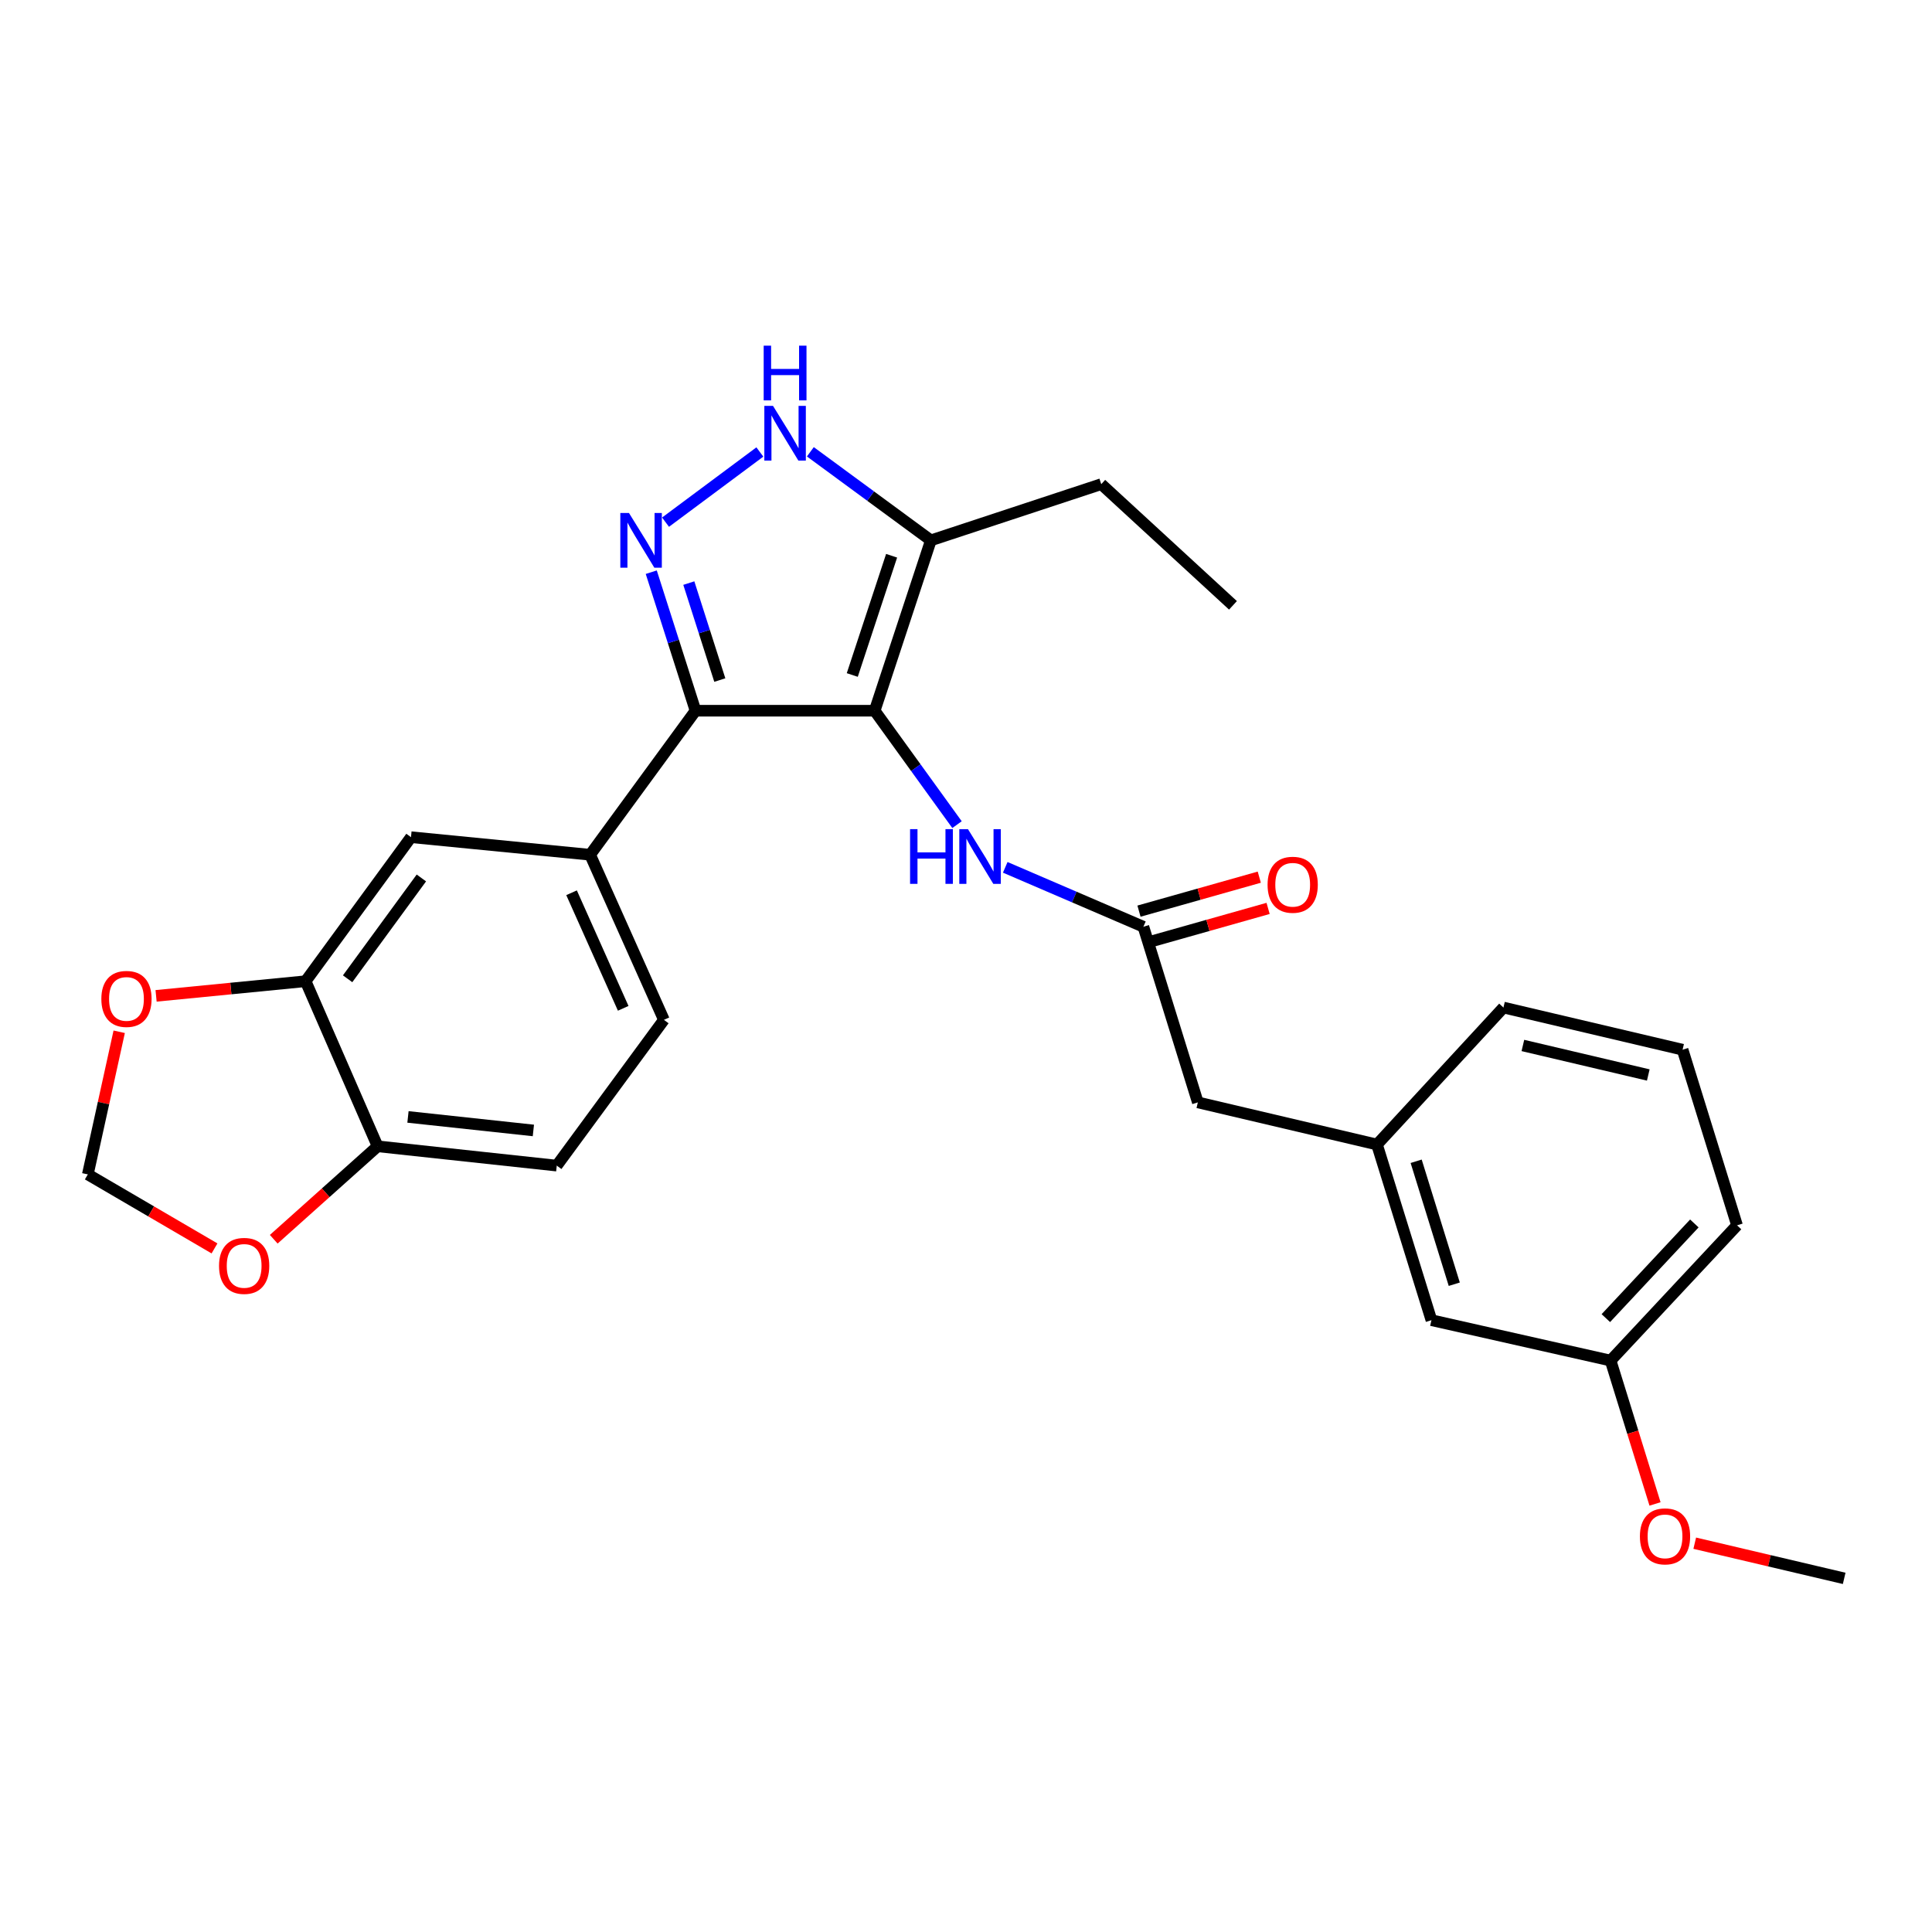 <?xml version='1.0' encoding='iso-8859-1'?>
<svg version='1.1' baseProfile='full'
              xmlns='http://www.w3.org/2000/svg'
                      xmlns:rdkit='http://www.rdkit.org/xml'
                      xmlns:xlink='http://www.w3.org/1999/xlink'
                  xml:space='preserve'
width='1000px' height='1000px' viewBox='0 0 1000 1000'>
<!-- END OF HEADER -->
<rect style='opacity:1.0;fill:#FFFFFF;stroke:none' width='1000' height='1000' x='0' y='0'> </rect>
<path class='bond-0' d='M 360.004,367.868 L 305.451,442.416' style='fill:none;fill-rule:evenodd;stroke:#000000;stroke-width:6px;stroke-linecap:butt;stroke-linejoin:miter;stroke-opacity:1' />
<path class='bond-1' d='M 360.004,367.868 L 452.728,367.868' style='fill:none;fill-rule:evenodd;stroke:#000000;stroke-width:6px;stroke-linecap:butt;stroke-linejoin:miter;stroke-opacity:1' />
<path class='bond-2' d='M 360.004,367.868 L 348.546,332.016' style='fill:none;fill-rule:evenodd;stroke:#000000;stroke-width:6px;stroke-linecap:butt;stroke-linejoin:miter;stroke-opacity:1' />
<path class='bond-2' d='M 348.546,332.016 L 337.087,296.164' style='fill:none;fill-rule:evenodd;stroke:#0000FF;stroke-width:6px;stroke-linecap:butt;stroke-linejoin:miter;stroke-opacity:1' />
<path class='bond-2' d='M 372.572,351.997 L 364.551,326.901' style='fill:none;fill-rule:evenodd;stroke:#000000;stroke-width:6px;stroke-linecap:butt;stroke-linejoin:miter;stroke-opacity:1' />
<path class='bond-2' d='M 364.551,326.901 L 356.53,301.804' style='fill:none;fill-rule:evenodd;stroke:#0000FF;stroke-width:6px;stroke-linecap:butt;stroke-linejoin:miter;stroke-opacity:1' />
<path class='bond-3' d='M 452.728,367.868 L 481.816,279.69' style='fill:none;fill-rule:evenodd;stroke:#000000;stroke-width:6px;stroke-linecap:butt;stroke-linejoin:miter;stroke-opacity:1' />
<path class='bond-3' d='M 441.134,349.377 L 461.495,287.653' style='fill:none;fill-rule:evenodd;stroke:#000000;stroke-width:6px;stroke-linecap:butt;stroke-linejoin:miter;stroke-opacity:1' />
<path class='bond-4' d='M 452.728,367.868 L 474.041,397.351' style='fill:none;fill-rule:evenodd;stroke:#000000;stroke-width:6px;stroke-linecap:butt;stroke-linejoin:miter;stroke-opacity:1' />
<path class='bond-4' d='M 474.041,397.351 L 495.353,426.834' style='fill:none;fill-rule:evenodd;stroke:#0000FF;stroke-width:6px;stroke-linecap:butt;stroke-linejoin:miter;stroke-opacity:1' />
<path class='bond-5' d='M 481.816,279.69 L 450.629,256.768' style='fill:none;fill-rule:evenodd;stroke:#000000;stroke-width:6px;stroke-linecap:butt;stroke-linejoin:miter;stroke-opacity:1' />
<path class='bond-5' d='M 450.629,256.768 L 419.442,233.846' style='fill:none;fill-rule:evenodd;stroke:#0000FF;stroke-width:6px;stroke-linecap:butt;stroke-linejoin:miter;stroke-opacity:1' />
<path class='bond-6' d='M 481.816,279.69 L 570.003,250.593' style='fill:none;fill-rule:evenodd;stroke:#000000;stroke-width:6px;stroke-linecap:butt;stroke-linejoin:miter;stroke-opacity:1' />
<path class='bond-7' d='M 393.299,233.95 L 344.478,270.274' style='fill:none;fill-rule:evenodd;stroke:#0000FF;stroke-width:6px;stroke-linecap:butt;stroke-linejoin:miter;stroke-opacity:1' />
<path class='bond-8' d='M 833.64,704.233 L 899.087,634.23' style='fill:none;fill-rule:evenodd;stroke:#000000;stroke-width:6px;stroke-linecap:butt;stroke-linejoin:miter;stroke-opacity:1' />
<path class='bond-8' d='M 831.183,682.257 L 876.996,633.255' style='fill:none;fill-rule:evenodd;stroke:#000000;stroke-width:6px;stroke-linecap:butt;stroke-linejoin:miter;stroke-opacity:1' />
<path class='bond-9' d='M 833.64,704.233 L 740.906,683.323' style='fill:none;fill-rule:evenodd;stroke:#000000;stroke-width:6px;stroke-linecap:butt;stroke-linejoin:miter;stroke-opacity:1' />
<path class='bond-10' d='M 833.64,704.233 L 845.138,741.335' style='fill:none;fill-rule:evenodd;stroke:#000000;stroke-width:6px;stroke-linecap:butt;stroke-linejoin:miter;stroke-opacity:1' />
<path class='bond-10' d='M 845.138,741.335 L 856.637,778.437' style='fill:none;fill-rule:evenodd;stroke:#FF0000;stroke-width:6px;stroke-linecap:butt;stroke-linejoin:miter;stroke-opacity:1' />
<path class='bond-11' d='M 520.313,448.932 L 556.066,464.311' style='fill:none;fill-rule:evenodd;stroke:#0000FF;stroke-width:6px;stroke-linecap:butt;stroke-linejoin:miter;stroke-opacity:1' />
<path class='bond-11' d='M 556.066,464.311 L 591.818,479.691' style='fill:none;fill-rule:evenodd;stroke:#000000;stroke-width:6px;stroke-linecap:butt;stroke-linejoin:miter;stroke-opacity:1' />
<path class='bond-12' d='M 594.102,487.776 L 625.235,478.983' style='fill:none;fill-rule:evenodd;stroke:#000000;stroke-width:6px;stroke-linecap:butt;stroke-linejoin:miter;stroke-opacity:1' />
<path class='bond-12' d='M 625.235,478.983 L 656.369,470.189' style='fill:none;fill-rule:evenodd;stroke:#FF0000;stroke-width:6px;stroke-linecap:butt;stroke-linejoin:miter;stroke-opacity:1' />
<path class='bond-12' d='M 589.535,471.606 L 620.668,462.812' style='fill:none;fill-rule:evenodd;stroke:#000000;stroke-width:6px;stroke-linecap:butt;stroke-linejoin:miter;stroke-opacity:1' />
<path class='bond-12' d='M 620.668,462.812 L 651.802,454.019' style='fill:none;fill-rule:evenodd;stroke:#FF0000;stroke-width:6px;stroke-linecap:butt;stroke-linejoin:miter;stroke-opacity:1' />
<path class='bond-13' d='M 591.818,479.691 L 620,570.594' style='fill:none;fill-rule:evenodd;stroke:#000000;stroke-width:6px;stroke-linecap:butt;stroke-linejoin:miter;stroke-opacity:1' />
<path class='bond-14' d='M 899.087,634.23 L 870.905,543.327' style='fill:none;fill-rule:evenodd;stroke:#000000;stroke-width:6px;stroke-linecap:butt;stroke-linejoin:miter;stroke-opacity:1' />
<path class='bond-15' d='M 870.905,543.327 L 778.181,521.502' style='fill:none;fill-rule:evenodd;stroke:#000000;stroke-width:6px;stroke-linecap:butt;stroke-linejoin:miter;stroke-opacity:1' />
<path class='bond-15' d='M 853.146,556.409 L 788.24,541.132' style='fill:none;fill-rule:evenodd;stroke:#000000;stroke-width:6px;stroke-linecap:butt;stroke-linejoin:miter;stroke-opacity:1' />
<path class='bond-16' d='M 570.003,250.593 L 638.185,313.324' style='fill:none;fill-rule:evenodd;stroke:#000000;stroke-width:6px;stroke-linecap:butt;stroke-linejoin:miter;stroke-opacity:1' />
<path class='bond-17' d='M 288.181,603.322 L 195.457,593.325' style='fill:none;fill-rule:evenodd;stroke:#000000;stroke-width:6px;stroke-linecap:butt;stroke-linejoin:miter;stroke-opacity:1' />
<path class='bond-17' d='M 276.074,585.117 L 211.167,578.118' style='fill:none;fill-rule:evenodd;stroke:#000000;stroke-width:6px;stroke-linecap:butt;stroke-linejoin:miter;stroke-opacity:1' />
<path class='bond-18' d='M 288.181,603.322 L 343.64,527.868' style='fill:none;fill-rule:evenodd;stroke:#000000;stroke-width:6px;stroke-linecap:butt;stroke-linejoin:miter;stroke-opacity:1' />
<path class='bond-19' d='M 343.64,527.868 L 305.451,442.416' style='fill:none;fill-rule:evenodd;stroke:#000000;stroke-width:6px;stroke-linecap:butt;stroke-linejoin:miter;stroke-opacity:1' />
<path class='bond-19' d='M 322.571,521.906 L 295.839,462.09' style='fill:none;fill-rule:evenodd;stroke:#000000;stroke-width:6px;stroke-linecap:butt;stroke-linejoin:miter;stroke-opacity:1' />
<path class='bond-20' d='M 305.451,442.416 L 212.727,433.324' style='fill:none;fill-rule:evenodd;stroke:#000000;stroke-width:6px;stroke-linecap:butt;stroke-linejoin:miter;stroke-opacity:1' />
<path class='bond-21' d='M 212.727,433.324 L 158.183,507.873' style='fill:none;fill-rule:evenodd;stroke:#000000;stroke-width:6px;stroke-linecap:butt;stroke-linejoin:miter;stroke-opacity:1' />
<path class='bond-21' d='M 218.106,454.428 L 179.925,506.612' style='fill:none;fill-rule:evenodd;stroke:#000000;stroke-width:6px;stroke-linecap:butt;stroke-linejoin:miter;stroke-opacity:1' />
<path class='bond-22' d='M 195.457,593.325 L 158.183,507.873' style='fill:none;fill-rule:evenodd;stroke:#000000;stroke-width:6px;stroke-linecap:butt;stroke-linejoin:miter;stroke-opacity:1' />
<path class='bond-23' d='M 195.457,593.325 L 168.572,617.38' style='fill:none;fill-rule:evenodd;stroke:#000000;stroke-width:6px;stroke-linecap:butt;stroke-linejoin:miter;stroke-opacity:1' />
<path class='bond-23' d='M 168.572,617.38 L 141.687,641.435' style='fill:none;fill-rule:evenodd;stroke:#FF0000;stroke-width:6px;stroke-linecap:butt;stroke-linejoin:miter;stroke-opacity:1' />
<path class='bond-24' d='M 158.183,507.873 L 119.486,511.664' style='fill:none;fill-rule:evenodd;stroke:#000000;stroke-width:6px;stroke-linecap:butt;stroke-linejoin:miter;stroke-opacity:1' />
<path class='bond-24' d='M 119.486,511.664 L 80.788,515.454' style='fill:none;fill-rule:evenodd;stroke:#FF0000;stroke-width:6px;stroke-linecap:butt;stroke-linejoin:miter;stroke-opacity:1' />
<path class='bond-25' d='M 61.699,534.043 L 53.577,570.956' style='fill:none;fill-rule:evenodd;stroke:#FF0000;stroke-width:6px;stroke-linecap:butt;stroke-linejoin:miter;stroke-opacity:1' />
<path class='bond-25' d='M 53.577,570.956 L 45.455,607.869' style='fill:none;fill-rule:evenodd;stroke:#000000;stroke-width:6px;stroke-linecap:butt;stroke-linejoin:miter;stroke-opacity:1' />
<path class='bond-26' d='M 45.455,607.869 L 78.241,627.023' style='fill:none;fill-rule:evenodd;stroke:#000000;stroke-width:6px;stroke-linecap:butt;stroke-linejoin:miter;stroke-opacity:1' />
<path class='bond-26' d='M 78.241,627.023 L 111.027,646.177' style='fill:none;fill-rule:evenodd;stroke:#FF0000;stroke-width:6px;stroke-linecap:butt;stroke-linejoin:miter;stroke-opacity:1' />
<path class='bond-27' d='M 778.181,521.502 L 712.724,592.41' style='fill:none;fill-rule:evenodd;stroke:#000000;stroke-width:6px;stroke-linecap:butt;stroke-linejoin:miter;stroke-opacity:1' />
<path class='bond-28' d='M 712.724,592.41 L 740.906,683.323' style='fill:none;fill-rule:evenodd;stroke:#000000;stroke-width:6px;stroke-linecap:butt;stroke-linejoin:miter;stroke-opacity:1' />
<path class='bond-28' d='M 733.001,601.072 L 752.728,664.711' style='fill:none;fill-rule:evenodd;stroke:#000000;stroke-width:6px;stroke-linecap:butt;stroke-linejoin:miter;stroke-opacity:1' />
<path class='bond-29' d='M 712.724,592.41 L 620,570.594' style='fill:none;fill-rule:evenodd;stroke:#000000;stroke-width:6px;stroke-linecap:butt;stroke-linejoin:miter;stroke-opacity:1' />
<path class='bond-30' d='M 877.194,798.757 L 915.87,807.859' style='fill:none;fill-rule:evenodd;stroke:#FF0000;stroke-width:6px;stroke-linecap:butt;stroke-linejoin:miter;stroke-opacity:1' />
<path class='bond-30' d='M 915.87,807.859 L 954.545,816.962' style='fill:none;fill-rule:evenodd;stroke:#000000;stroke-width:6px;stroke-linecap:butt;stroke-linejoin:miter;stroke-opacity:1' />
<path  class='atom-3' d='M 400.101 210.071
L 409.381 225.071
Q 410.301 226.551, 411.781 229.231
Q 413.261 231.911, 413.341 232.071
L 413.341 210.071
L 417.101 210.071
L 417.101 238.391
L 413.221 238.391
L 403.261 221.991
Q 402.101 220.071, 400.861 217.871
Q 399.661 215.671, 399.301 214.991
L 399.301 238.391
L 395.621 238.391
L 395.621 210.071
L 400.101 210.071
' fill='#0000FF'/>
<path  class='atom-3' d='M 395.281 178.919
L 399.121 178.919
L 399.121 190.959
L 413.601 190.959
L 413.601 178.919
L 417.441 178.919
L 417.441 207.239
L 413.601 207.239
L 413.601 194.159
L 399.121 194.159
L 399.121 207.239
L 395.281 207.239
L 395.281 178.919
' fill='#0000FF'/>
<path  class='atom-4' d='M 325.562 265.53
L 334.842 280.53
Q 335.762 282.01, 337.242 284.69
Q 338.722 287.37, 338.802 287.53
L 338.802 265.53
L 342.562 265.53
L 342.562 293.85
L 338.682 293.85
L 328.722 277.45
Q 327.562 275.53, 326.322 273.33
Q 325.122 271.13, 324.762 270.45
L 324.762 293.85
L 321.082 293.85
L 321.082 265.53
L 325.562 265.53
' fill='#0000FF'/>
<path  class='atom-6' d='M 471.052 429.162
L 474.892 429.162
L 474.892 441.202
L 489.372 441.202
L 489.372 429.162
L 493.212 429.162
L 493.212 457.482
L 489.372 457.482
L 489.372 444.402
L 474.892 444.402
L 474.892 457.482
L 471.052 457.482
L 471.052 429.162
' fill='#0000FF'/>
<path  class='atom-6' d='M 501.012 429.162
L 510.292 444.162
Q 511.212 445.642, 512.692 448.322
Q 514.172 451.002, 514.252 451.162
L 514.252 429.162
L 518.012 429.162
L 518.012 457.482
L 514.132 457.482
L 504.172 441.082
Q 503.012 439.162, 501.772 436.962
Q 500.572 434.762, 500.212 434.082
L 500.212 457.482
L 496.532 457.482
L 496.532 429.162
L 501.012 429.162
' fill='#0000FF'/>
<path  class='atom-8' d='M 656.093 457.946
Q 656.093 451.146, 659.453 447.346
Q 662.813 443.546, 669.093 443.546
Q 675.373 443.546, 678.733 447.346
Q 682.093 451.146, 682.093 457.946
Q 682.093 464.826, 678.693 468.746
Q 675.293 472.626, 669.093 472.626
Q 662.853 472.626, 659.453 468.746
Q 656.093 464.866, 656.093 457.946
M 669.093 469.426
Q 673.413 469.426, 675.733 466.546
Q 678.093 463.626, 678.093 457.946
Q 678.093 452.386, 675.733 449.586
Q 673.413 446.746, 669.093 446.746
Q 664.773 446.746, 662.413 449.546
Q 660.093 452.346, 660.093 457.946
Q 660.093 463.666, 662.413 466.546
Q 664.773 469.426, 669.093 469.426
' fill='#FF0000'/>
<path  class='atom-19' d='M 52.459 517.036
Q 52.459 510.236, 55.819 506.436
Q 59.179 502.636, 65.459 502.636
Q 71.739 502.636, 75.099 506.436
Q 78.459 510.236, 78.459 517.036
Q 78.459 523.916, 75.059 527.836
Q 71.659 531.716, 65.459 531.716
Q 59.219 531.716, 55.819 527.836
Q 52.459 523.956, 52.459 517.036
M 65.459 528.516
Q 69.779 528.516, 72.099 525.636
Q 74.459 522.716, 74.459 517.036
Q 74.459 511.476, 72.099 508.676
Q 69.779 505.836, 65.459 505.836
Q 61.139 505.836, 58.779 508.636
Q 56.459 511.436, 56.459 517.036
Q 56.459 522.756, 58.779 525.636
Q 61.139 528.516, 65.459 528.516
' fill='#FF0000'/>
<path  class='atom-21' d='M 113.37 655.221
Q 113.37 648.421, 116.73 644.621
Q 120.09 640.821, 126.37 640.821
Q 132.65 640.821, 136.01 644.621
Q 139.37 648.421, 139.37 655.221
Q 139.37 662.101, 135.97 666.021
Q 132.57 669.901, 126.37 669.901
Q 120.13 669.901, 116.73 666.021
Q 113.37 662.141, 113.37 655.221
M 126.37 666.701
Q 130.69 666.701, 133.01 663.821
Q 135.37 660.901, 135.37 655.221
Q 135.37 649.661, 133.01 646.861
Q 130.69 644.021, 126.37 644.021
Q 122.05 644.021, 119.69 646.821
Q 117.37 649.621, 117.37 655.221
Q 117.37 660.941, 119.69 663.821
Q 122.05 666.701, 126.37 666.701
' fill='#FF0000'/>
<path  class='atom-26' d='M 848.812 795.216
Q 848.812 788.416, 852.172 784.616
Q 855.532 780.816, 861.812 780.816
Q 868.092 780.816, 871.452 784.616
Q 874.812 788.416, 874.812 795.216
Q 874.812 802.096, 871.412 806.016
Q 868.012 809.896, 861.812 809.896
Q 855.572 809.896, 852.172 806.016
Q 848.812 802.136, 848.812 795.216
M 861.812 806.696
Q 866.132 806.696, 868.452 803.816
Q 870.812 800.896, 870.812 795.216
Q 870.812 789.656, 868.452 786.856
Q 866.132 784.016, 861.812 784.016
Q 857.492 784.016, 855.132 786.816
Q 852.812 789.616, 852.812 795.216
Q 852.812 800.936, 855.132 803.816
Q 857.492 806.696, 861.812 806.696
' fill='#FF0000'/>
</svg>
